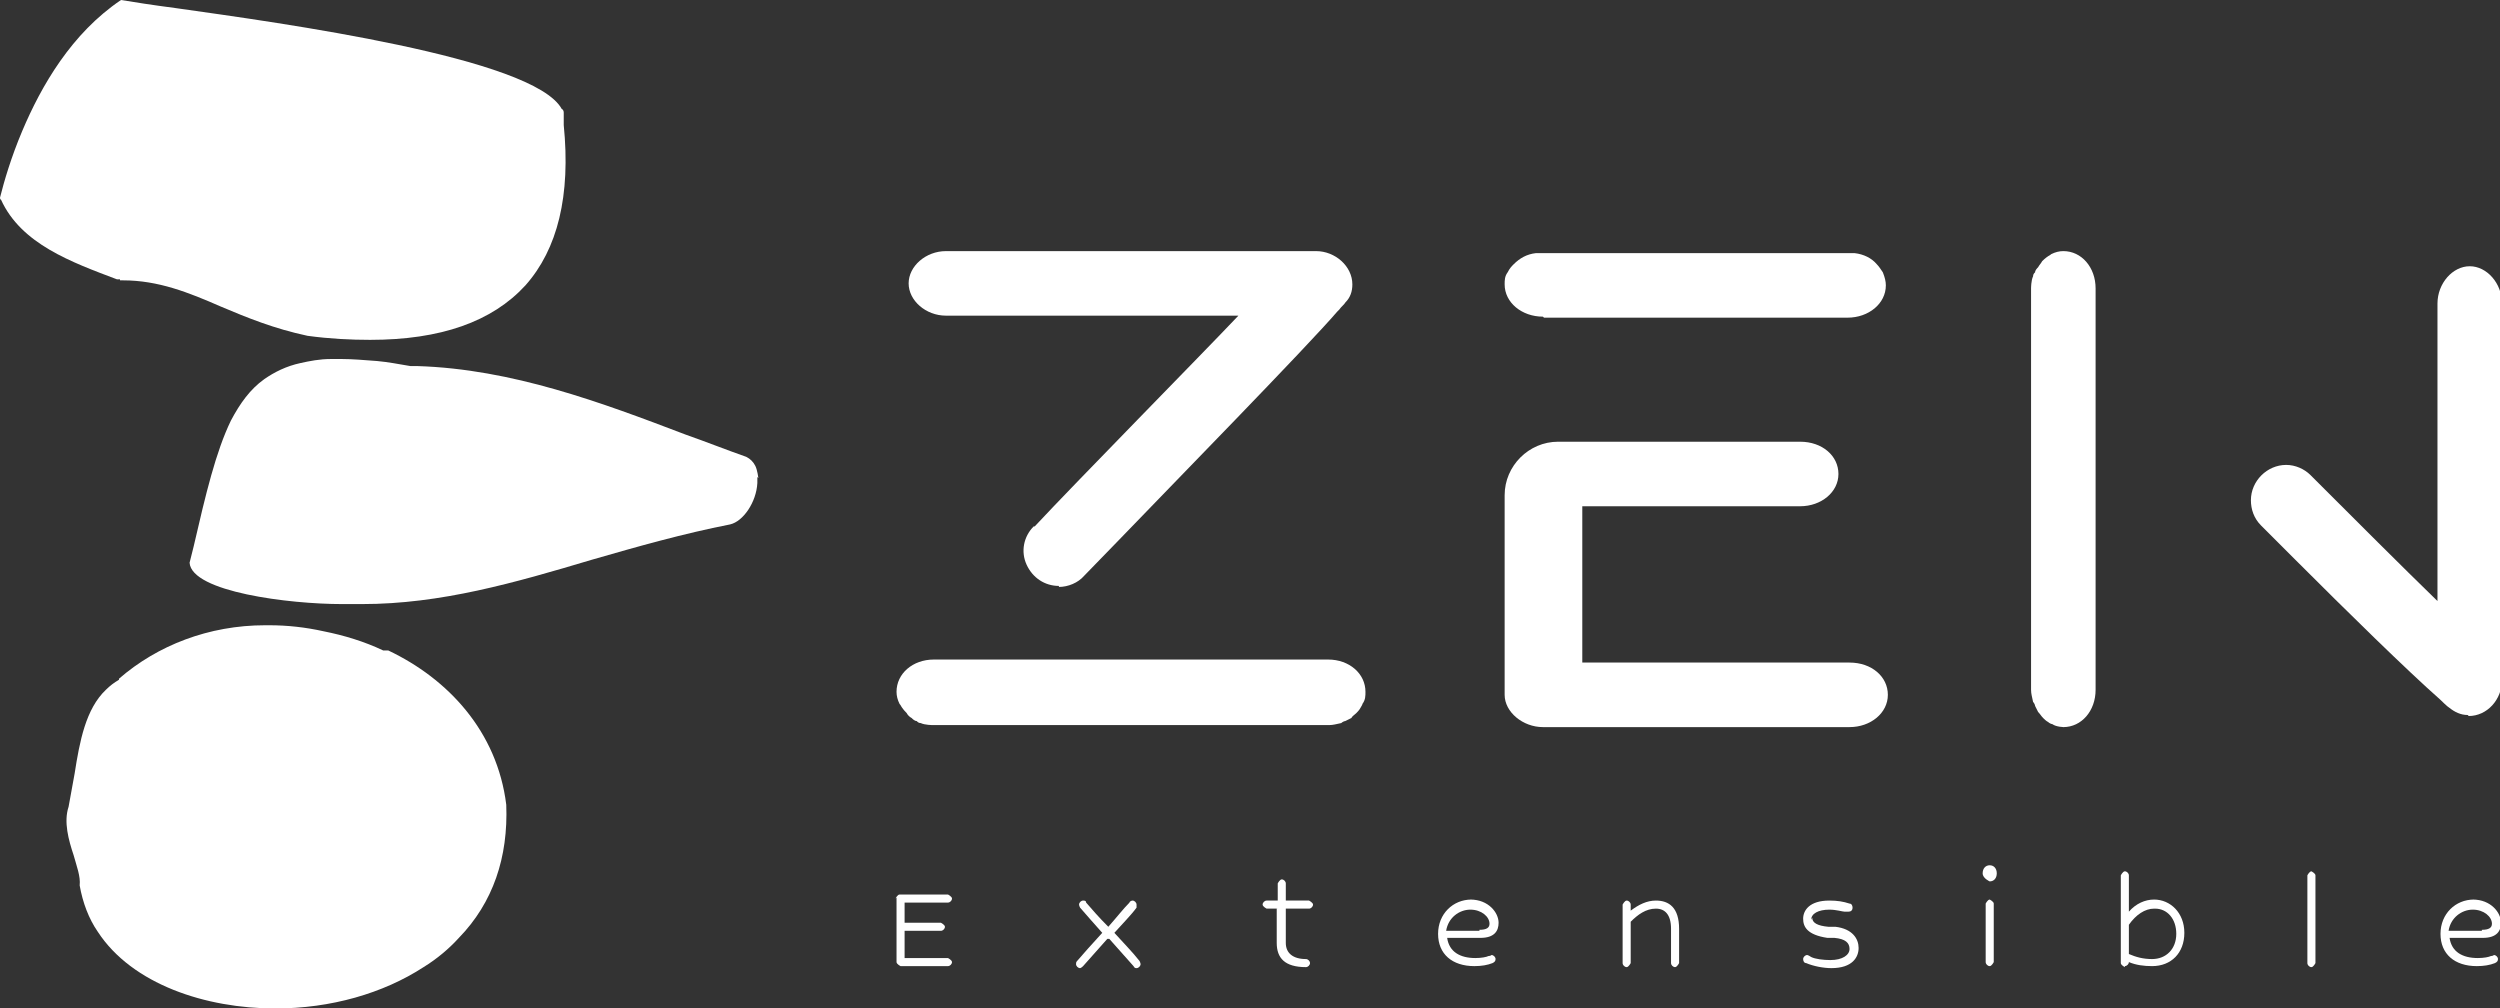 <?xml version="1.0" encoding="UTF-8"?><svg id="_レイヤー_2" xmlns="http://www.w3.org/2000/svg" viewBox="0 0 24.79 10"><rect x="0" y="0" width="24.79" height="10" fill="#333333" stroke="none"/><defs><style>.cls-1{fill:#fff;stroke-width:0px;}</style></defs><g id="_レイヤー_1-2"><path class="cls-1" d="M10.5,5.81c-.14,0-.26-.08-.32-.21-.06-.13-.03-.28.07-.38h.01c.41-.44,1.67-1.72,2.02-2.09h-2.9c-.2,0-.37-.15-.37-.32s.17-.32.37-.32h3.67c.19,0,.36.15.36.33,0,.07-.02.13-.07.18-.01.02-.04.04-.06.07l-.02.02c-.3.35-1.66,1.74-2.17,2.27l-.34.35c-.06.07-.16.11-.25.11Z"/><path class="cls-1" d="M9.38,3.01h3.16c-.34.38-1.66,1.72-2.19,2.27,0,0-.01.01-.02.02-.15.15-.04.4.17.4.06,0,.12-.03.17-.07.11-.12.23-.23.34-.35.56-.59,1.89-1.94,2.17-2.27.03-.03.06-.06.08-.09.03-.03.04-.08.04-.11,0-.12-.11-.22-.24-.22h-3.67c-.13,0-.25.09-.25.21,0,.11.12.21.25.21Z"/><path class="cls-1" d="M9.25,7.19s-.08,0-.12-.02c-.02,0-.03-.01-.04-.02-.02,0-.04-.02-.05-.03-.02-.01-.04-.03-.05-.05-.01-.01-.03-.03-.05-.06,0,0-.01-.02-.02-.03-.02-.04-.03-.08-.03-.12,0-.18.16-.32.37-.32h3.91c.21,0,.37.14.37.32,0,.04,0,.08-.03.12,0,.01-.01.02-.02.04-.01.02-.03.04-.04.05-.02.02-.04.03-.05.05-.02.01-.04.02-.06.03-.01,0-.03.01-.04.02-.05.01-.08.02-.12.02h-3.91Z"/><path class="cls-1" d="M13.4,6.94s.02-.05.02-.07c0-.12-.11-.21-.25-.21h-3.91c-.14,0-.25.09-.25.21,0,.02,0,.05.02.07,0,0,0,.01.01.02,0,.01.02.02.03.04.01.01.02.02.04.03.01,0,.02.02.04.02,0,0,.02,0,.03.01.03,0,.06.02.09.02h3.91s.06,0,.09-.02c.01,0,.02,0,.03-.01.01,0,.03-.01.04-.02.01,0,.03-.02.04-.03.01-.01.02-.02.03-.04,0,0,0-.01.01-.02Z"/><path class="cls-1" d="M24.47,7.09c-.07,0-.13-.03-.18-.07-.02-.01-.09-.08-.09-.08-.34-.3-.92-.87-1.44-1.39l-.34-.34c-.07-.07-.1-.16-.1-.25,0-.19.16-.35.35-.35.09,0,.18.04.24.1l.02.02c.43.43.88.88,1.24,1.23v-2.95c0-.2.15-.37.32-.37s.32.17.32.37v3.73c0,.2-.15.36-.33.36Z"/><path class="cls-1" d="M24.27,3v3.21c-.38-.35-.9-.87-1.44-1.41,0,0-.01-.01-.02-.02-.15-.15-.4-.04-.4.17,0,.06.03.12.07.17.11.11.23.23.34.34.58.57,1.11,1.1,1.44,1.39.03.03.06.06.09.08.03.03.07.04.11.04.12,0,.21-.11.21-.25v-3.73c0-.13-.09-.26-.21-.26-.11,0-.21.12-.21.26Z"/><path class="cls-1" d="M20.47,7.21s-.08,0-.12-.03c-.01,0-.03-.01-.04-.02-.02-.01-.04-.03-.05-.04-.02-.02-.03-.04-.05-.06-.01-.02-.02-.04-.03-.06,0-.01-.01-.03-.02-.04-.01-.05-.02-.08-.02-.12v-3.98s0-.08.02-.12c0-.02.01-.03.02-.04,0-.02.02-.04.03-.05.01-.02.03-.04.04-.06.01-.01.03-.03.06-.05,0,0,.02-.01.03-.02.04-.02.08-.03.12-.03.18,0,.32.16.32.37v3.98c0,.21-.14.37-.32.37Z"/><path class="cls-1" d="M20.4,7.08s.04.02.07.02c.12,0,.21-.11.21-.26v-3.98c0-.14-.09-.26-.21-.26-.02,0-.05,0-.07.02,0,0-.01,0-.02.01-.01,0-.02.02-.04.03-.01.01-.02.02-.03.04,0,.01-.02.03-.02.04,0,.01,0,.02-.01.03,0,.03-.02.06-.02.09v3.98s0,.06.02.09c0,.01,0,.02.01.03,0,.01.01.03.02.04,0,.01.02.03.03.04.01.01.02.02.04.03,0,0,.01,0,.02.01Z"/><path class="cls-1" d="M15.3,3.14c-.21,0-.38-.14-.38-.32,0-.04,0-.08.03-.12.02-.04.04-.06.06-.08.06-.06.13-.1.22-.11.03,0,.05,0,.08,0h3.01s.05,0,.07,0c.09.01.17.05.22.11.02.02.04.05.06.08.02.05.03.09.03.13,0,.18-.17.32-.38.32h-3.01Z"/><path class="cls-1" d="M15.3,3.03h3.01c.15,0,.27-.1.27-.21,0-.03,0-.05-.02-.07,0,0,0,0,0,0,0-.02-.02-.03-.04-.05-.04-.04-.09-.07-.16-.08,0,0,0,0,0,0-.02,0-.04,0-.05,0h-3.01s-.04,0-.05,0c0,0,0,0,0,0-.06.01-.12.04-.16.08-.01.02-.03.03-.04.05,0,0,0,0,0,0-.01.02-.02.05-.02.07,0,.11.12.21.27.21Z"/><path class="cls-1" d="M15.3,7.21c-.2,0-.38-.15-.38-.32v-1.98c0-.29.24-.53.53-.53h2.4c.22,0,.38.14.38.32s-.17.32-.38.32h-2.16v1.55h2.65c.22,0,.38.14.38.32s-.17.32-.38.32h-3.03Z"/><path class="cls-1" d="M18.33,6.68h-2.76v-1.77h2.27c.15,0,.27-.1.27-.21,0-.12-.12-.21-.27-.21h-2.4c-.23,0-.41.19-.41.42v1.98c0,.11.13.21.27.21h3.03c.15,0,.27-.1.27-.21,0-.12-.12-.21-.27-.21Z"/><path class="cls-1" d="M8.88,8.91s.02-.04.04-.04h.48s.04.02.04.04c0,.02-.02.04-.04.04h-.43v.2h.36s.04.02.04.04c0,.02-.02.04-.04.04h-.36v.27h.43s.04.02.04.04c0,.02-.02.04-.04.04h-.47s-.04-.02-.04-.04v-.64Z"/><path class="cls-1" d="M10.98,9.31l-.24.27s-.02.02-.03.02c-.02,0-.04-.02-.04-.04,0-.01,0-.02.01-.03.05-.06.15-.17.25-.28-.08-.09-.16-.18-.22-.25,0,0-.01-.02-.01-.03,0-.02.02-.04.04-.04.01,0,.03,0,.03.02.06.07.13.15.22.24.08-.09.15-.18.21-.24,0-.01.02-.02.03-.02.02,0,.04.02.04.04,0,.01,0,.02,0,.03-.05.07-.14.16-.22.25.09.1.18.19.25.28,0,0,.01.02.01.03,0,.02-.02.04-.04.04-.01,0-.02,0-.03-.02-.07-.08-.15-.17-.24-.27Z"/><path class="cls-1" d="M12.67,9.01h-.11s-.04-.02-.04-.04c0-.02.02-.04.04-.04h.11v-.17s.02-.04.04-.04c.02,0,.04.02.04.04v.17h.23s.04.02.04.04c0,.02-.02.04-.04.04h-.23v.34c0,.1.07.16.2.16.02,0,.04.02.04.04,0,.02-.02.04-.04.04-.21,0-.29-.09-.29-.24v-.34Z"/><path class="cls-1" d="M14.58,8.92c.18,0,.28.13.28.23,0,.08-.04.15-.18.15h-.33c.02.14.13.2.28.2.06,0,.11-.01.13-.02.02,0,.03-.01.03-.01.02,0,.04.02.04.04,0,.02-.01.03-.03.04-.05.02-.11.03-.18.03-.22,0-.36-.12-.36-.32s.15-.34.33-.34ZM14.67,9.22c.07,0,.1-.02.1-.06,0-.07-.08-.14-.19-.14s-.22.08-.24.21h.33Z"/><path class="cls-1" d="M16.57,9.21c0-.14-.06-.2-.15-.2-.1,0-.18.06-.25.13v.41s-.02.04-.04.04c-.02,0-.04-.02-.04-.04v-.58s.02-.04.04-.04c.02,0,.04.02.04.04v.06c.08-.06.16-.1.25-.1.13,0,.23.07.23.28v.34s-.02.04-.04.04c-.02,0-.04-.02-.04-.04v-.34Z"/><path class="cls-1" d="M17.97,9.1c0,.05.05.08.16.09h.07c.17.02.23.12.23.21s-.06.2-.27.2c-.08,0-.18-.02-.25-.05-.02,0-.03-.02-.03-.04,0-.02.02-.04.04-.04,0,0,.01,0,.04.02.04.02.12.03.19.03.12,0,.19-.05.19-.11,0-.06-.04-.1-.15-.11h-.07c-.2-.03-.24-.11-.24-.19,0-.08.06-.18.26-.18.08,0,.14.01.2.03.02,0,.03.02.03.04,0,.03-.02.04-.04.04,0,0-.02,0-.04,0-.02,0-.08-.02-.15-.02-.11,0-.18.04-.18.1Z"/><path class="cls-1" d="M19.73,8.74s-.07-.03-.07-.08.03-.08.07-.08.07.03.07.08-.03.08-.07.08ZM19.73,8.92s.04.02.04.04v.58s-.02.04-.04.04c-.02,0-.04-.02-.04-.04v-.58s.02-.04.04-.04Z"/><path class="cls-1" d="M21.07,9.59s-.04-.02-.04-.04v-.87s.02-.04.04-.04c.02,0,.04.02.04.04v.36c.07-.08.16-.12.25-.12.16,0,.3.13.3.33s-.13.33-.32.33c-.08,0-.16-.01-.23-.04,0,.02-.02.04-.04.04ZM21.36,9.01c-.09,0-.18.06-.25.16v.29c.07.03.14.05.23.05.14,0,.24-.1.24-.25s-.09-.25-.21-.25Z"/><path class="cls-1" d="M22.92,8.64s.04.02.04.04v.87s-.02.04-.04.04c-.02,0-.04-.02-.04-.04v-.87s.02-.04.04-.04Z"/><path class="cls-1" d="M24.52,8.92c.18,0,.28.13.28.23,0,.08-.04.15-.18.15h-.33c.02.14.13.2.28.2.06,0,.11-.01.13-.02.02,0,.03-.01.03-.01.02,0,.04.02.04.04,0,.02-.01.03-.03.04-.05.02-.11.03-.18.03-.22,0-.36-.12-.36-.32s.15-.34.33-.34ZM24.61,9.22c.07,0,.1-.02.1-.06,0-.07-.08-.14-.19-.14s-.22.08-.24.21h.33Z"/><path class="cls-1" d="M1.19,2.78h.03c.35,0,.65.12.97.26.26.11.53.22.86.29.22.03.43.04.62.04.7,0,1.21-.18,1.54-.54.32-.36.45-.89.38-1.59v-.02s0-.02,0-.02c0,0,0-.01,0-.02,0-.02,0-.04,0-.06,0-.01,0-.03-.02-.04C5.29.57,2.8.23,1.74.08c-.23-.03-.42-.06-.54-.08C.71.33.41.85.22,1.3c-.11.26-.18.5-.22.66,0,0,0,.02.01.02.2.44.7.62,1.15.79h.03Z"/><path class="cls-1" d="M3.83,6.45s0,0-.01,0c0,0-.01,0-.02,0-.19-.09-.39-.15-.59-.19-.18-.04-.36-.06-.54-.06-.02,0-.03,0-.04,0-.56,0-1.07.2-1.45.53h0s0,.01,0,.01c-.05.03-.09.06-.13.1-.2.19-.26.51-.31.83-.02.11-.04.22-.06.33-.05.15,0,.33.05.48.03.11.07.21.06.3.03.17.09.33.18.46.34.52,1.07.76,1.76.76h0c.55,0,1.07-.15,1.47-.41.13-.08.25-.18.35-.29.34-.35.49-.8.47-1.32-.09-.73-.58-1.25-1.17-1.53Z"/><path class="cls-1" d="M7.52,4.74s-.01-.08-.03-.12c-.02-.04-.05-.07-.09-.09-.2-.07-.4-.15-.6-.22-.84-.32-1.72-.65-2.66-.68-.02,0-.05,0-.07,0-.12-.02-.22-.04-.33-.05-.13-.01-.25-.02-.35-.02-.04,0-.07,0-.11,0-.11,0-.21.02-.3.04-.14.03-.26.09-.36.16-.14.1-.24.24-.33.41-.15.31-.25.73-.37,1.25l-.04.16c.02.29.99.41,1.51.41.07,0,.13,0,.2,0h0c.78,0,1.51-.21,2.28-.44.45-.13.91-.26,1.37-.35.13-.03.26-.22.27-.41,0-.02,0-.04,0-.06Z"/></g></svg>
